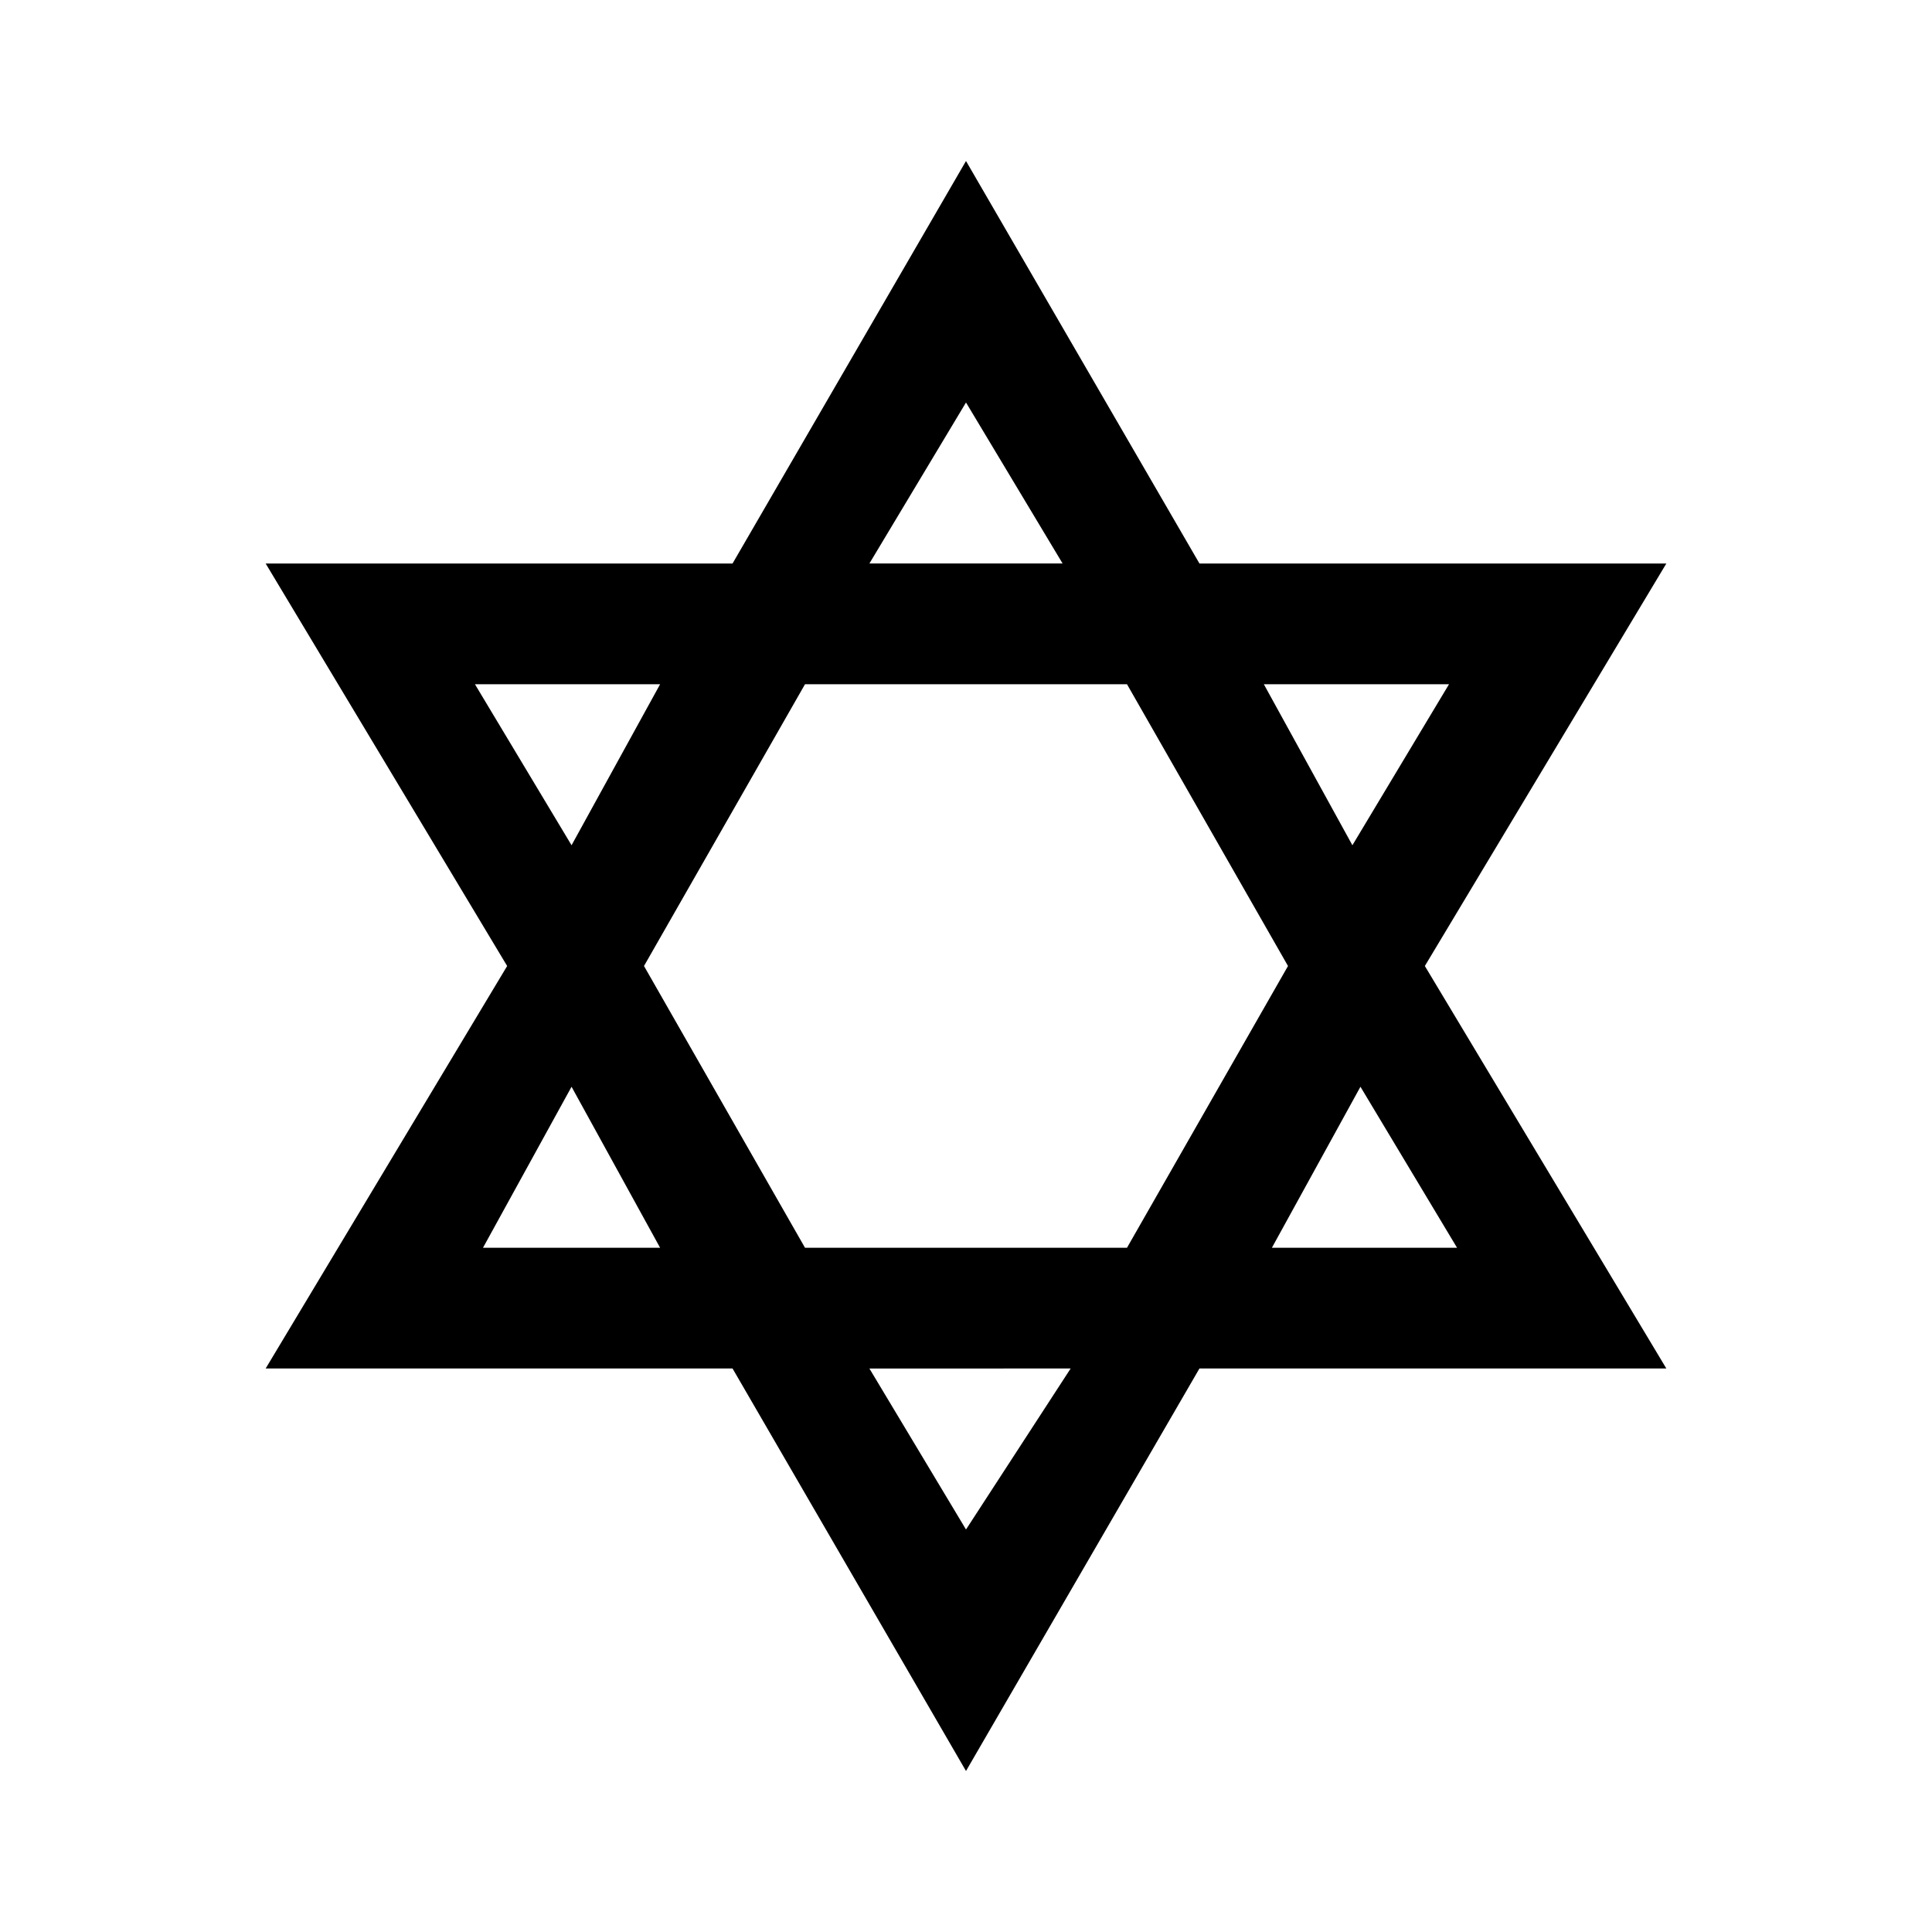<?xml version="1.0" encoding="utf-8"?>
<!-- Generator: www.svgicons.com -->
<svg xmlns="http://www.w3.org/2000/svg" width="800" height="800" viewBox="0 0 24 24">
<path fill="currentColor" d="M12 2L9.1 7H3.3l3 5l-3 5h5.8l2.9 5l2.9-5h5.8l-3-5l3-5h-5.8zm0 3l1.2 2h-2.4zM8.2 8.5l-1.1 2l-1.2-2zm1.8 0h4l2 3.5l-2 3.5h-4L8 12zm8 0l-1.2 2l-1.1-2zm-10.9 5l1.1 2H6zm9.8 0l1.2 2h-2.3zM13.3 17L12 19l-1.2-2z"/>
</svg>